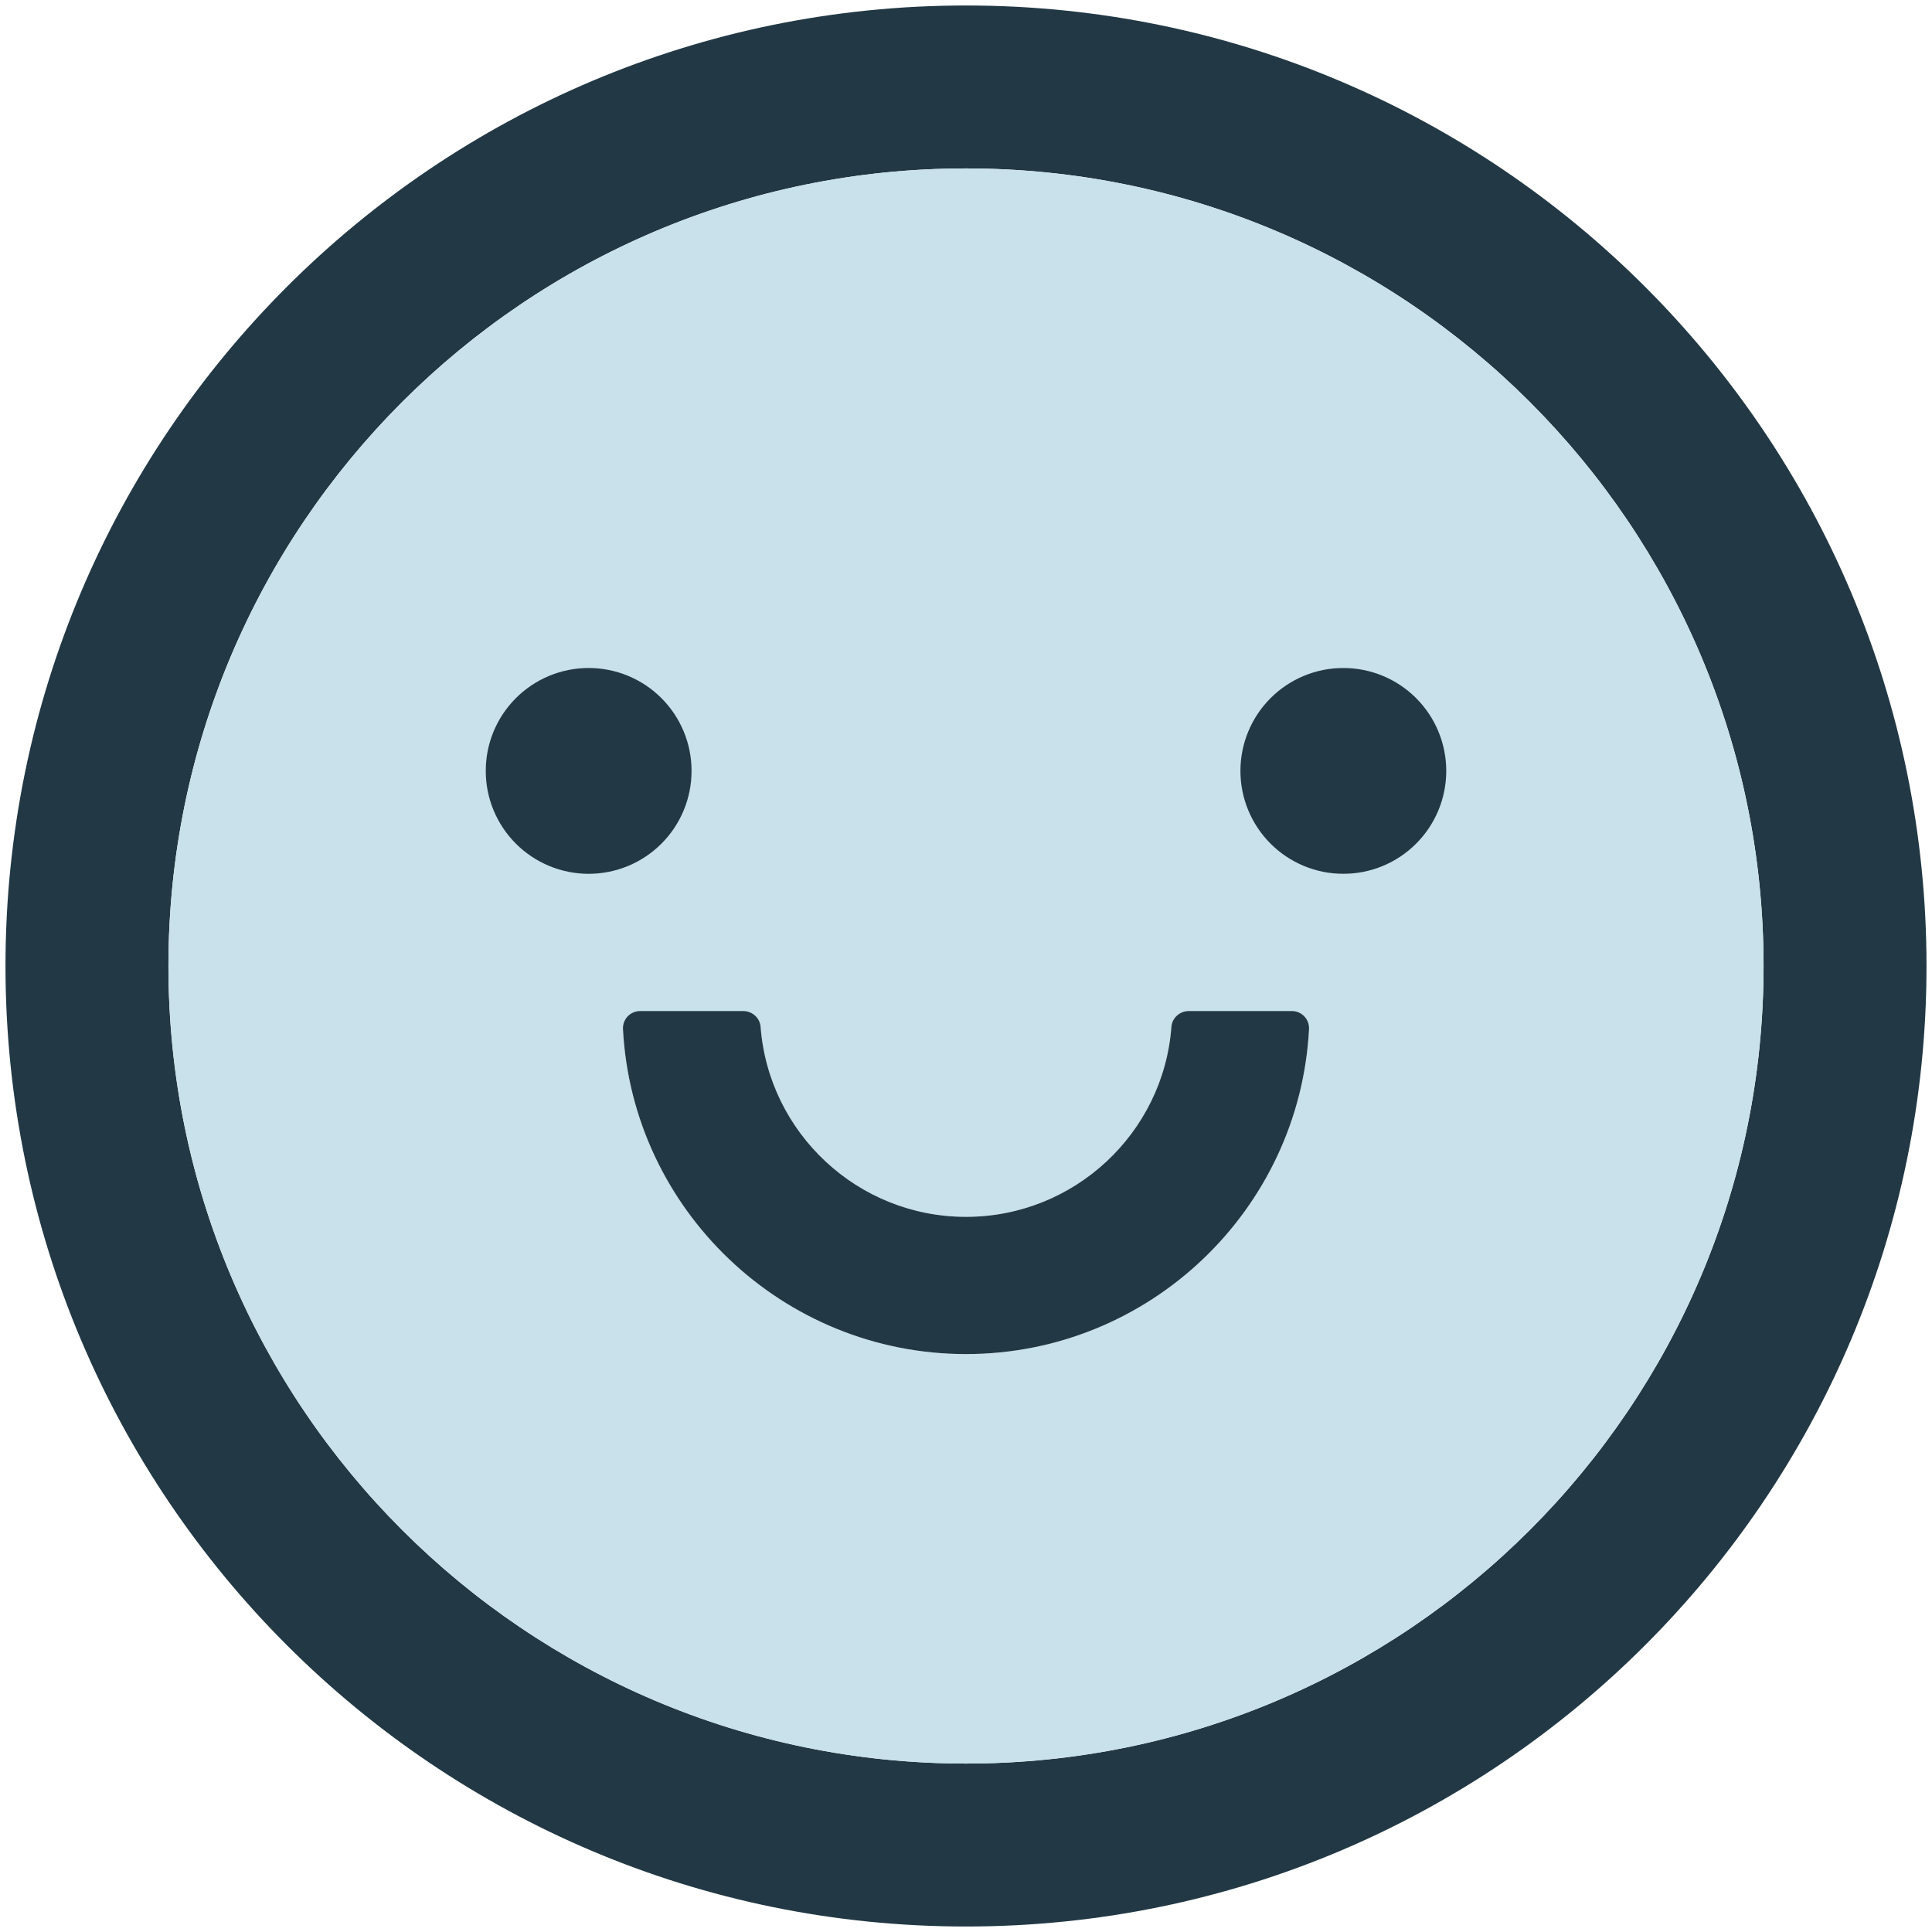 <svg width="176" height="176" viewBox="0 0 176 176" fill="none" xmlns="http://www.w3.org/2000/svg">
<path d="M88 0.5C39.68 0.5 0.5 39.68 0.5 88C0.5 136.32 39.68 175.5 88 175.5C136.32 175.5 175.5 136.32 175.5 88C175.5 39.68 136.32 0.5 88 0.5ZM88 160.656C47.883 160.656 15.344 128.117 15.344 88C15.344 47.883 47.883 15.344 88 15.344C128.117 15.344 160.656 47.883 160.656 88C160.656 128.117 128.117 160.656 88 160.656Z" fill="#223945"/>
<path d="M88 15.344C47.883 15.344 15.344 47.883 15.344 88C15.344 128.117 47.883 160.656 88 160.656C128.117 160.656 160.656 128.117 160.656 88C160.656 47.883 128.117 15.344 88 15.344ZM44.25 70.227C44.3 67.773 45.31 65.437 47.062 63.72C48.815 62.003 51.171 61.041 53.625 61.041C56.079 61.041 58.435 62.003 60.188 63.72C61.94 65.437 62.95 67.773 63 70.227C62.95 72.68 61.94 75.016 60.188 76.733C58.435 78.45 56.079 79.412 53.625 79.412C51.171 79.412 48.815 78.45 47.062 76.733C45.31 75.016 44.3 72.68 44.25 70.227ZM88 123.352C71.301 123.352 57.609 110.207 56.75 93.742C56.739 93.531 56.772 93.319 56.846 93.12C56.919 92.921 57.033 92.74 57.179 92.586C57.325 92.433 57.501 92.311 57.696 92.227C57.891 92.144 58.101 92.101 58.312 92.102H67.707C68.527 92.102 69.231 92.727 69.289 93.547C70.031 103.215 78.137 110.852 88 110.852C97.863 110.852 105.988 103.215 106.711 93.547C106.77 92.727 107.473 92.102 108.293 92.102H117.688C117.899 92.101 118.109 92.144 118.304 92.227C118.499 92.311 118.675 92.433 118.821 92.586C118.967 92.74 119.08 92.921 119.154 93.12C119.228 93.319 119.261 93.531 119.25 93.742C118.391 110.207 104.699 123.352 88 123.352ZM122.375 79.602C119.922 79.551 117.586 78.542 115.869 76.789C114.151 75.036 113.189 72.68 113.189 70.227C113.189 67.773 114.151 65.417 115.869 63.664C117.586 61.911 119.922 60.902 122.375 60.852C124.828 60.902 127.164 61.911 128.881 63.664C130.599 65.417 131.561 67.773 131.561 70.227C131.561 72.68 130.599 75.036 128.881 76.789C127.164 78.542 124.828 79.551 122.375 79.602Z" fill="#C8E1EA"/>
<path d="M44.25 70.227C44.25 72.713 45.238 75.098 46.996 76.856C48.754 78.614 51.139 79.602 53.625 79.602C56.111 79.602 58.496 78.614 60.254 76.856C62.012 75.098 63 72.713 63 70.227C63 67.74 62.012 65.356 60.254 63.597C58.496 61.839 56.111 60.852 53.625 60.852C51.139 60.852 48.754 61.839 46.996 63.597C45.238 65.356 44.25 67.74 44.25 70.227ZM117.688 92.102H108.293C107.473 92.102 106.77 92.727 106.711 93.547C105.988 103.215 97.863 110.852 88 110.852C78.137 110.852 70.031 103.215 69.289 93.547C69.231 92.727 68.527 92.102 67.707 92.102H58.312C58.101 92.101 57.891 92.144 57.696 92.228C57.501 92.311 57.325 92.433 57.179 92.587C57.033 92.74 56.919 92.922 56.846 93.12C56.772 93.319 56.739 93.531 56.75 93.742C57.609 110.207 71.301 123.352 88 123.352C104.699 123.352 118.391 110.207 119.25 93.742C119.261 93.531 119.228 93.319 119.154 93.12C119.08 92.922 118.967 92.74 118.821 92.587C118.675 92.433 118.499 92.311 118.304 92.228C118.109 92.144 117.899 92.101 117.688 92.102ZM113 70.227C113 72.713 113.988 75.098 115.746 76.856C117.504 78.614 119.889 79.602 122.375 79.602C124.861 79.602 127.246 78.614 129.004 76.856C130.762 75.098 131.75 72.713 131.75 70.227C131.75 67.74 130.762 65.356 129.004 63.597C127.246 61.839 124.861 60.852 122.375 60.852C119.889 60.852 117.504 61.839 115.746 63.597C113.988 65.356 113 67.74 113 70.227Z" fill="#223945"/>
</svg>

